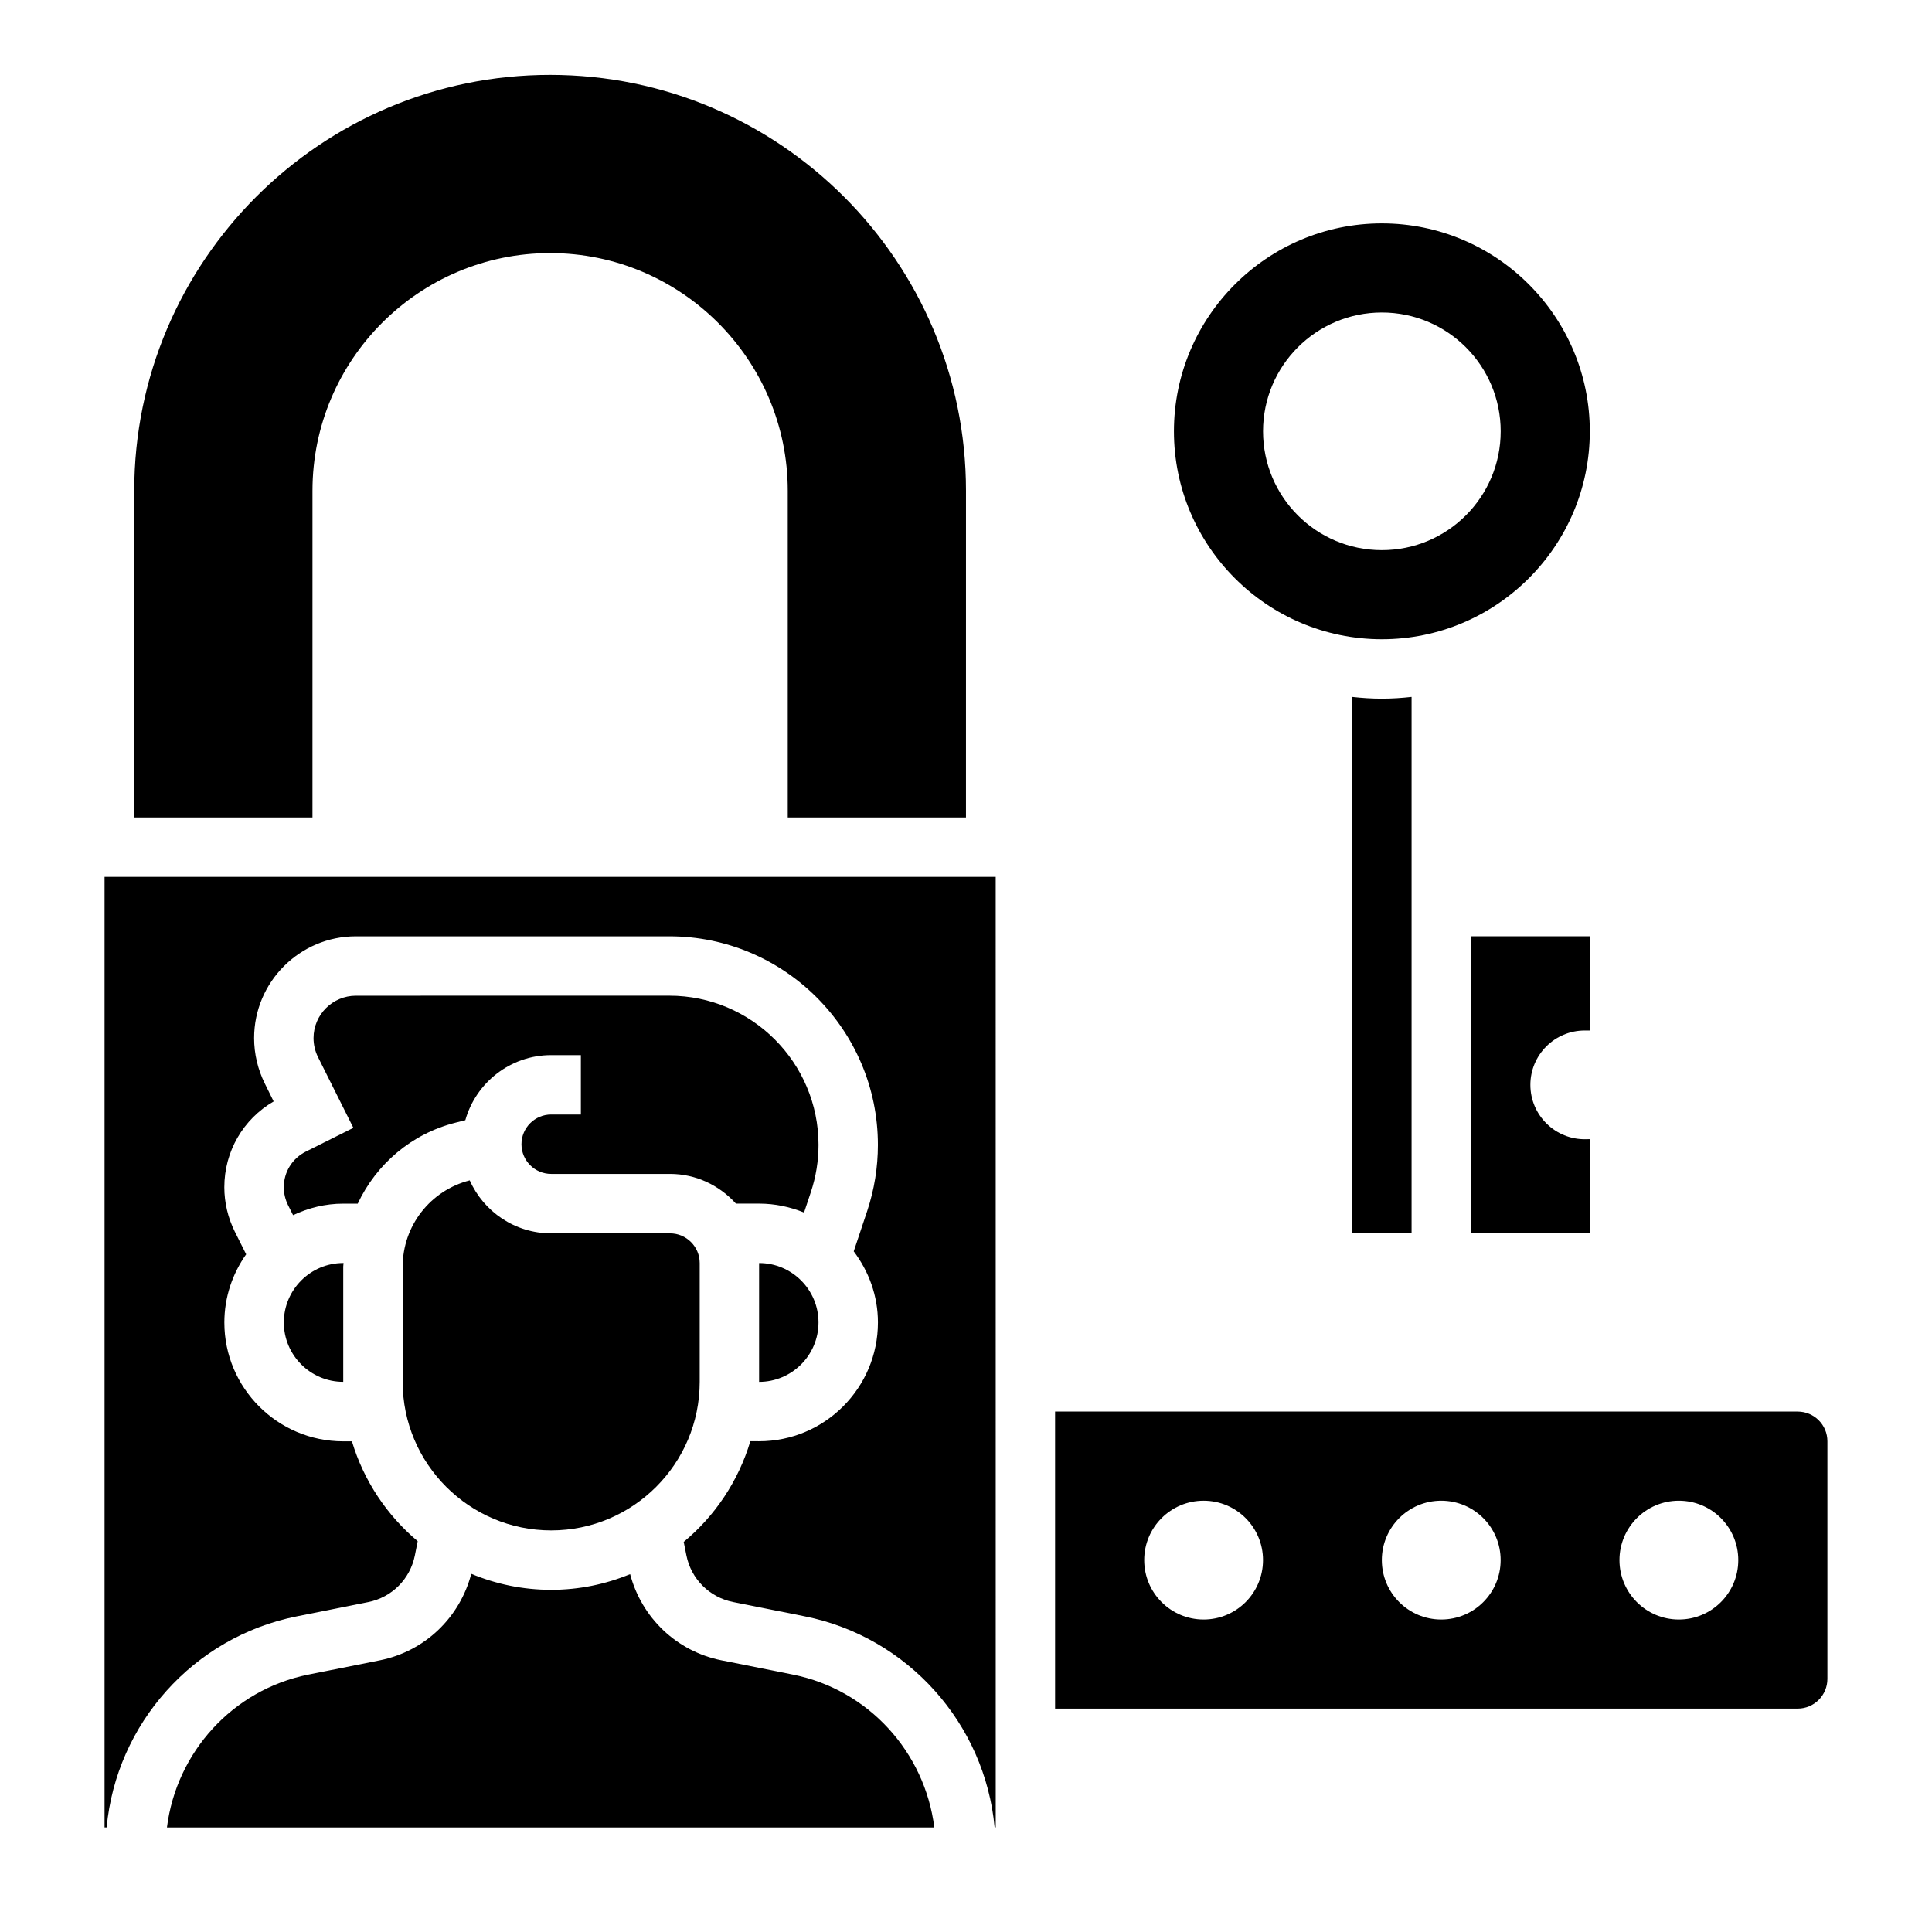 <?xml version="1.0" encoding="UTF-8"?>
<!-- Uploaded to: ICON Repo, www.iconrepo.com, Generator: ICON Repo Mixer Tools -->
<svg fill="#000000" width="800px" height="800px" version="1.1" viewBox="144 144 512 512" xmlns="http://www.w3.org/2000/svg">
 <g>
  <path d="m226.81 274.05c0-34.723 28.254-62.977 62.977-62.977 34.723 0 62.977 28.254 62.977 62.977v86.594h47.23l0.004-86.594c0-60.773-49.438-110.21-110.21-110.21-60.773-0.004-110.21 49.434-110.21 110.21v86.594h47.23z"/>
  <path d="m171.71 376.38v251.91h0.551c2.551-27.41 22.93-50.453 50.34-55.93l18.988-3.793c6.258-1.25 11.098-6.102 12.352-12.352l0.754-3.785c-8.156-6.848-14.297-16.004-17.43-26.465h-2.32c-17.367 0-31.488-14.121-31.488-31.488 0-6.738 2.164-12.949 5.777-18.074l-3.008-6.008c-1.812-3.644-2.777-7.707-2.777-11.762 0-9.469 4.977-18.043 13.074-22.742l-2.328-4.719c-1.859-3.723-2.852-7.894-2.852-12.066 0-14.879 12.098-26.977 26.977-26.977h83.059c30.48 0 55.277 24.797 55.277 55.277 0 5.953-0.953 11.832-2.824 17.477l-3.582 10.738c3.969 5.266 6.414 11.746 6.414 18.836 0 17.367-14.121 31.488-31.488 31.488l-2.328-0.004c-3.156 10.555-9.375 19.805-17.656 26.68l0.715 3.582c1.25 6.242 6.102 11.09 12.352 12.344l18.988 3.793c27.418 5.481 47.793 28.527 50.34 55.93h0.293l-0.008-251.89z"/>
  <path d="m290.07 549.57c21.703 0 39.359-17.656 39.359-39.359v-31.488c0-4.344-3.527-7.871-7.871-7.871h-31.488c-9.621 0-17.91-5.769-21.586-14.043-10.469 2.676-17.773 12.066-17.773 22.883v30.52c0 21.703 17.656 39.359 39.359 39.359z"/>
  <path d="m345.17 478.72v31.488c8.684 0 15.742-7.062 15.742-15.742 0.004-8.684-7.059-15.746-15.742-15.746z"/>
  <path d="m219.22 494.46c0 8.684 7.062 15.742 15.742 15.742v-30.52c0-0.332 0.07-0.637 0.078-0.969h-0.078c-8.676 0.004-15.742 7.066-15.742 15.746z"/>
  <path d="m264.78 441.5 2.535-0.637c2.793-9.938 11.934-17.25 22.75-17.25h7.871v15.742h-7.871c-4.344 0-7.871 3.527-7.871 7.871s3.527 7.871 7.871 7.871h31.488c6.949 0 13.145 3.078 17.477 7.871h6.141c4.219 0 8.227 0.867 11.91 2.371l1.812-5.441c1.34-4.039 2.023-8.242 2.023-12.5 0-21.805-17.734-39.535-39.535-39.535l-83.059 0.008c-6.195 0-11.234 5.039-11.234 11.234 0 1.738 0.41 3.473 1.18 5.023l9.375 18.758-12.594 6.297c-3.606 1.801-5.84 5.414-5.84 9.445 0 1.629 0.387 3.258 1.117 4.731l1.34 2.668c4.051-1.91 8.531-3.051 13.293-3.051h3.84c4.914-10.434 14.203-18.523 25.98-21.477z"/>
  <path d="m620.41 518.08h-196.8v78.719h196.8c4.344 0 7.871-3.527 7.871-7.871v-62.977c0.004-4.344-3.523-7.871-7.871-7.871zm-157.44 55.105c-8.699 0-15.742-7.047-15.742-15.742 0-8.699 7.047-15.742 15.742-15.742 8.699 0 15.742 7.047 15.742 15.742 0 8.695-7.047 15.742-15.742 15.742zm62.973 0c-8.699 0-15.742-7.047-15.742-15.742 0-8.699 7.047-15.742 15.742-15.742 8.699 0 15.742 7.047 15.742 15.742 0.004 8.695-7.043 15.742-15.742 15.742zm62.977 0c-8.699 0-15.742-7.047-15.742-15.742 0-8.699 7.047-15.742 15.742-15.742 8.699 0 15.742 7.047 15.742 15.742 0.004 8.695-7.043 15.742-15.742 15.742z"/>
  <path d="m354.16 587.79-18.988-3.793c-11.855-2.379-21.113-11.258-24.184-22.836-6.453 2.668-13.516 4.156-20.922 4.156-7.504 0-14.648-1.52-21.176-4.242-3.039 11.609-12.312 20.539-24.207 22.922l-18.988 3.793c-20.059 4.016-34.957 20.602-37.453 40.504h203.36c-2.488-19.895-17.383-36.488-37.441-40.504z"/>
  <path d="m510.21 313.41c30.379 0 55.105-24.727 55.105-55.105 0-30.379-24.727-55.105-55.105-55.105-30.379 0-55.105 24.727-55.105 55.105 0 30.379 24.727 55.105 55.105 55.105zm0-86.594c17.391 0 31.488 14.098 31.488 31.488s-14.098 31.488-31.488 31.488-31.488-14.098-31.488-31.488c0-17.387 14.098-31.488 31.488-31.488z"/>
  <path d="m563.98 417.09h1.332v-24.965h-31.488v78.719h31.488v-24.961l-1.055 0.023c-8.062 0.16-14.691-6.344-14.691-14.41 0-7.961 6.457-14.406 14.414-14.406z"/>
  <path d="m502.34 328.69v142.16h15.742v-142.16c-2.59 0.289-5.211 0.461-7.871 0.461-2.66 0-5.281-0.172-7.871-0.461z"/>
 </g>
</svg>